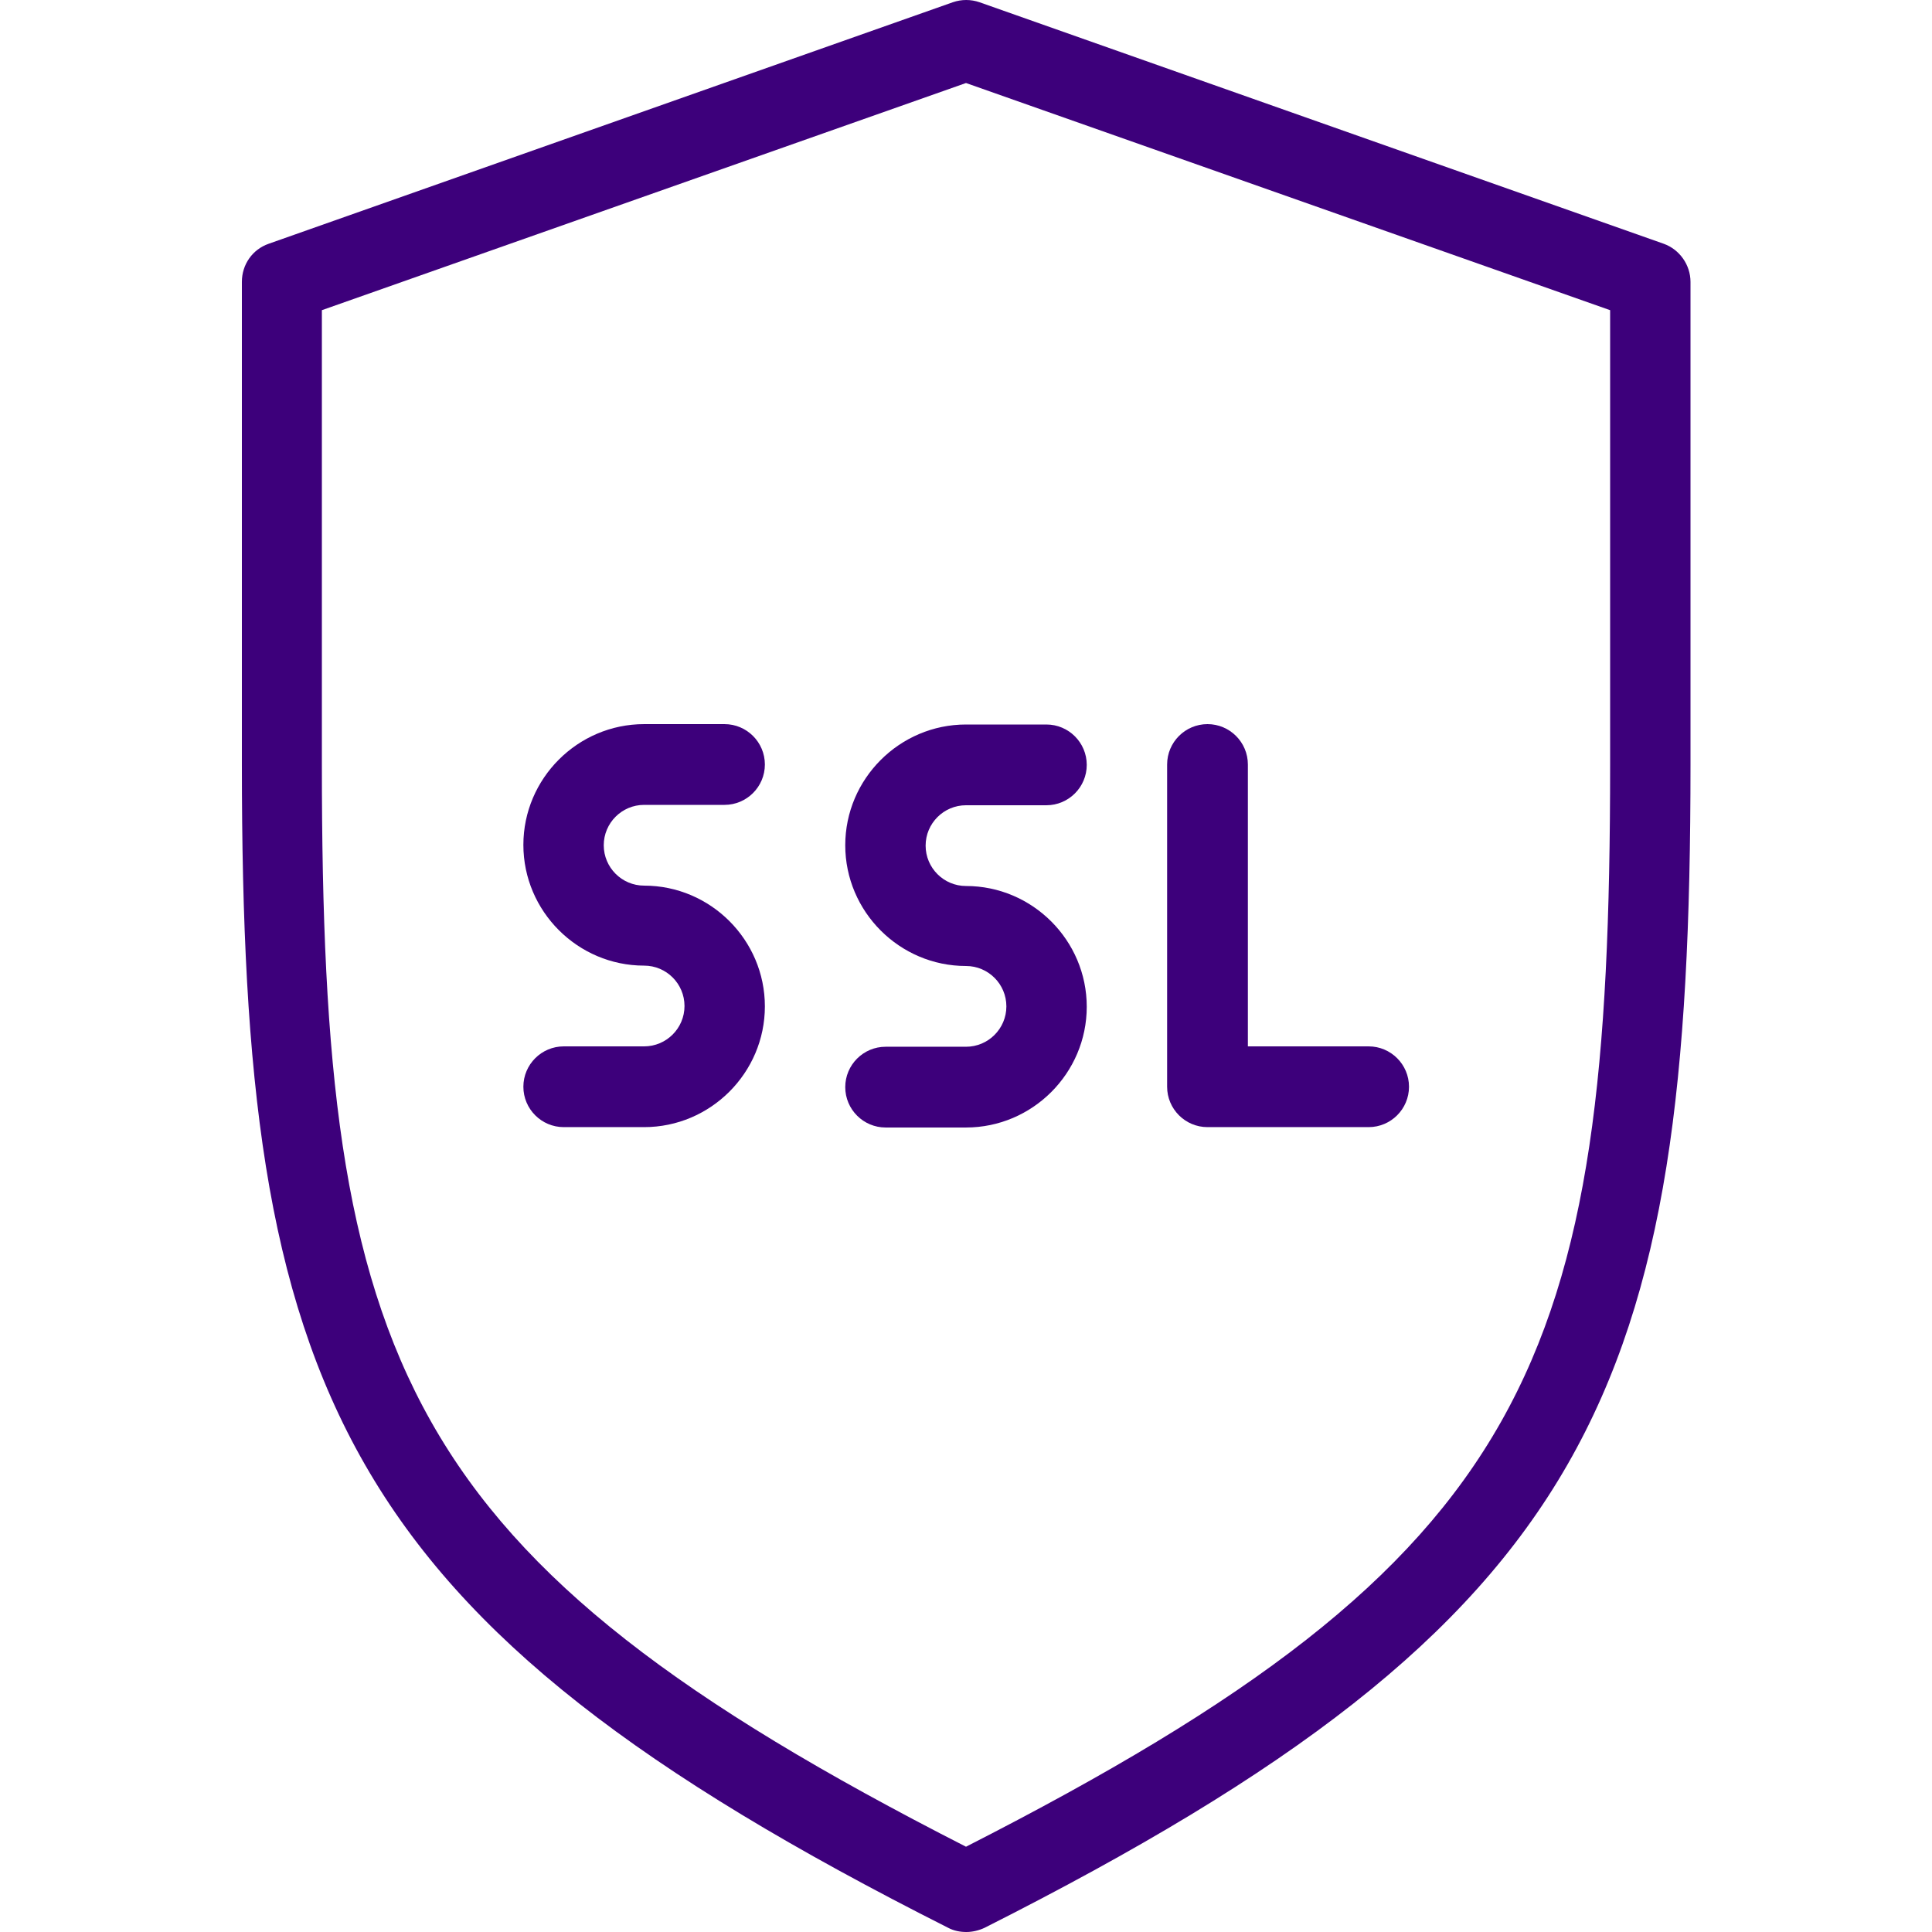 <?xml version="1.0" encoding="utf-8"?>
<!-- Generator: Adobe Illustrator 23.0.2, SVG Export Plug-In . SVG Version: 6.00 Build 0)  -->
<svg version="1.1" id="Capa_1" xmlns="http://www.w3.org/2000/svg" xmlns:xlink="http://www.w3.org/1999/xlink" x="0px" y="0px"
	 viewBox="0 0 512 512" style="enable-background:new 0 0 512 512;" xml:space="preserve">
<style type="text/css">
	.st0{fill:#3D007B;}
</style>
<g>
	<g>
		<g>
			<path class="st0" d="M440.9,64.6l-181.3-64c-2.3-0.8-4.8-0.8-7.1,0l-181.3,64c-4.3,1.5-7.1,5.5-7.1,10.1v128
				c0,165.6,24.6,226.2,187.2,308.2c1.5,0.8,3.2,1.1,4.8,1.1s3.3-0.4,4.8-1.1C423.4,428.9,448,368.3,448,202.7v-128
				C448,70.2,445.1,66.1,440.9,64.6z M426.7,202.7c0,158.7-20.2,210-170.7,286.7C105.6,412.7,85.3,361.3,85.3,202.7V82.2L256,22
				l170.7,60.2L426.7,202.7L426.7,202.7z"/>
			<path class="st0" d="M320,298.7h42.7c5.9,0,10.7-4.8,10.7-10.7s-4.8-10.7-10.7-10.7h-32v-74.7c0-5.9-4.8-10.7-10.7-10.7
				s-10.7,4.8-10.7,10.7V288C309.3,293.9,314.1,298.7,320,298.7z"/>
			<path class="st0" d="M170.7,213.3H192c5.9,0,10.7-4.8,10.7-10.7c0-5.9-4.8-10.7-10.7-10.7h-21.3c-17.6,0-32,14.4-32,32
				s14.4,32,32,32c5.9,0,10.7,4.8,10.7,10.7c0,5.9-4.8,10.7-10.7,10.7h-21.3c-5.9,0-10.7,4.8-10.7,10.7s4.8,10.7,10.7,10.7h21.3
				c17.6,0,32-14.4,32-32s-14.4-32-32-32c-5.9,0-10.7-4.8-10.7-10.7C160,218.1,164.8,213.3,170.7,213.3z"/>
			<path class="st0" d="M224,224c0,17.6,14.4,32,32,32c5.9,0,10.7,4.8,10.7,10.7c0,5.9-4.8,10.7-10.7,10.7h-21.3
				c-5.9,0-10.7,4.8-10.7,10.7s4.8,10.7,10.7,10.7H256c17.6,0,32-14.4,32-32s-14.4-32-32-32c-5.9,0-10.7-4.8-10.7-10.7
				c0-5.9,4.8-10.7,10.7-10.7h21.3c5.9,0,10.7-4.8,10.7-10.7s-4.8-10.7-10.7-10.7H256C238.4,192,224,206.4,224,224z"/>
		</g>
	</g>
</g>
</svg>
